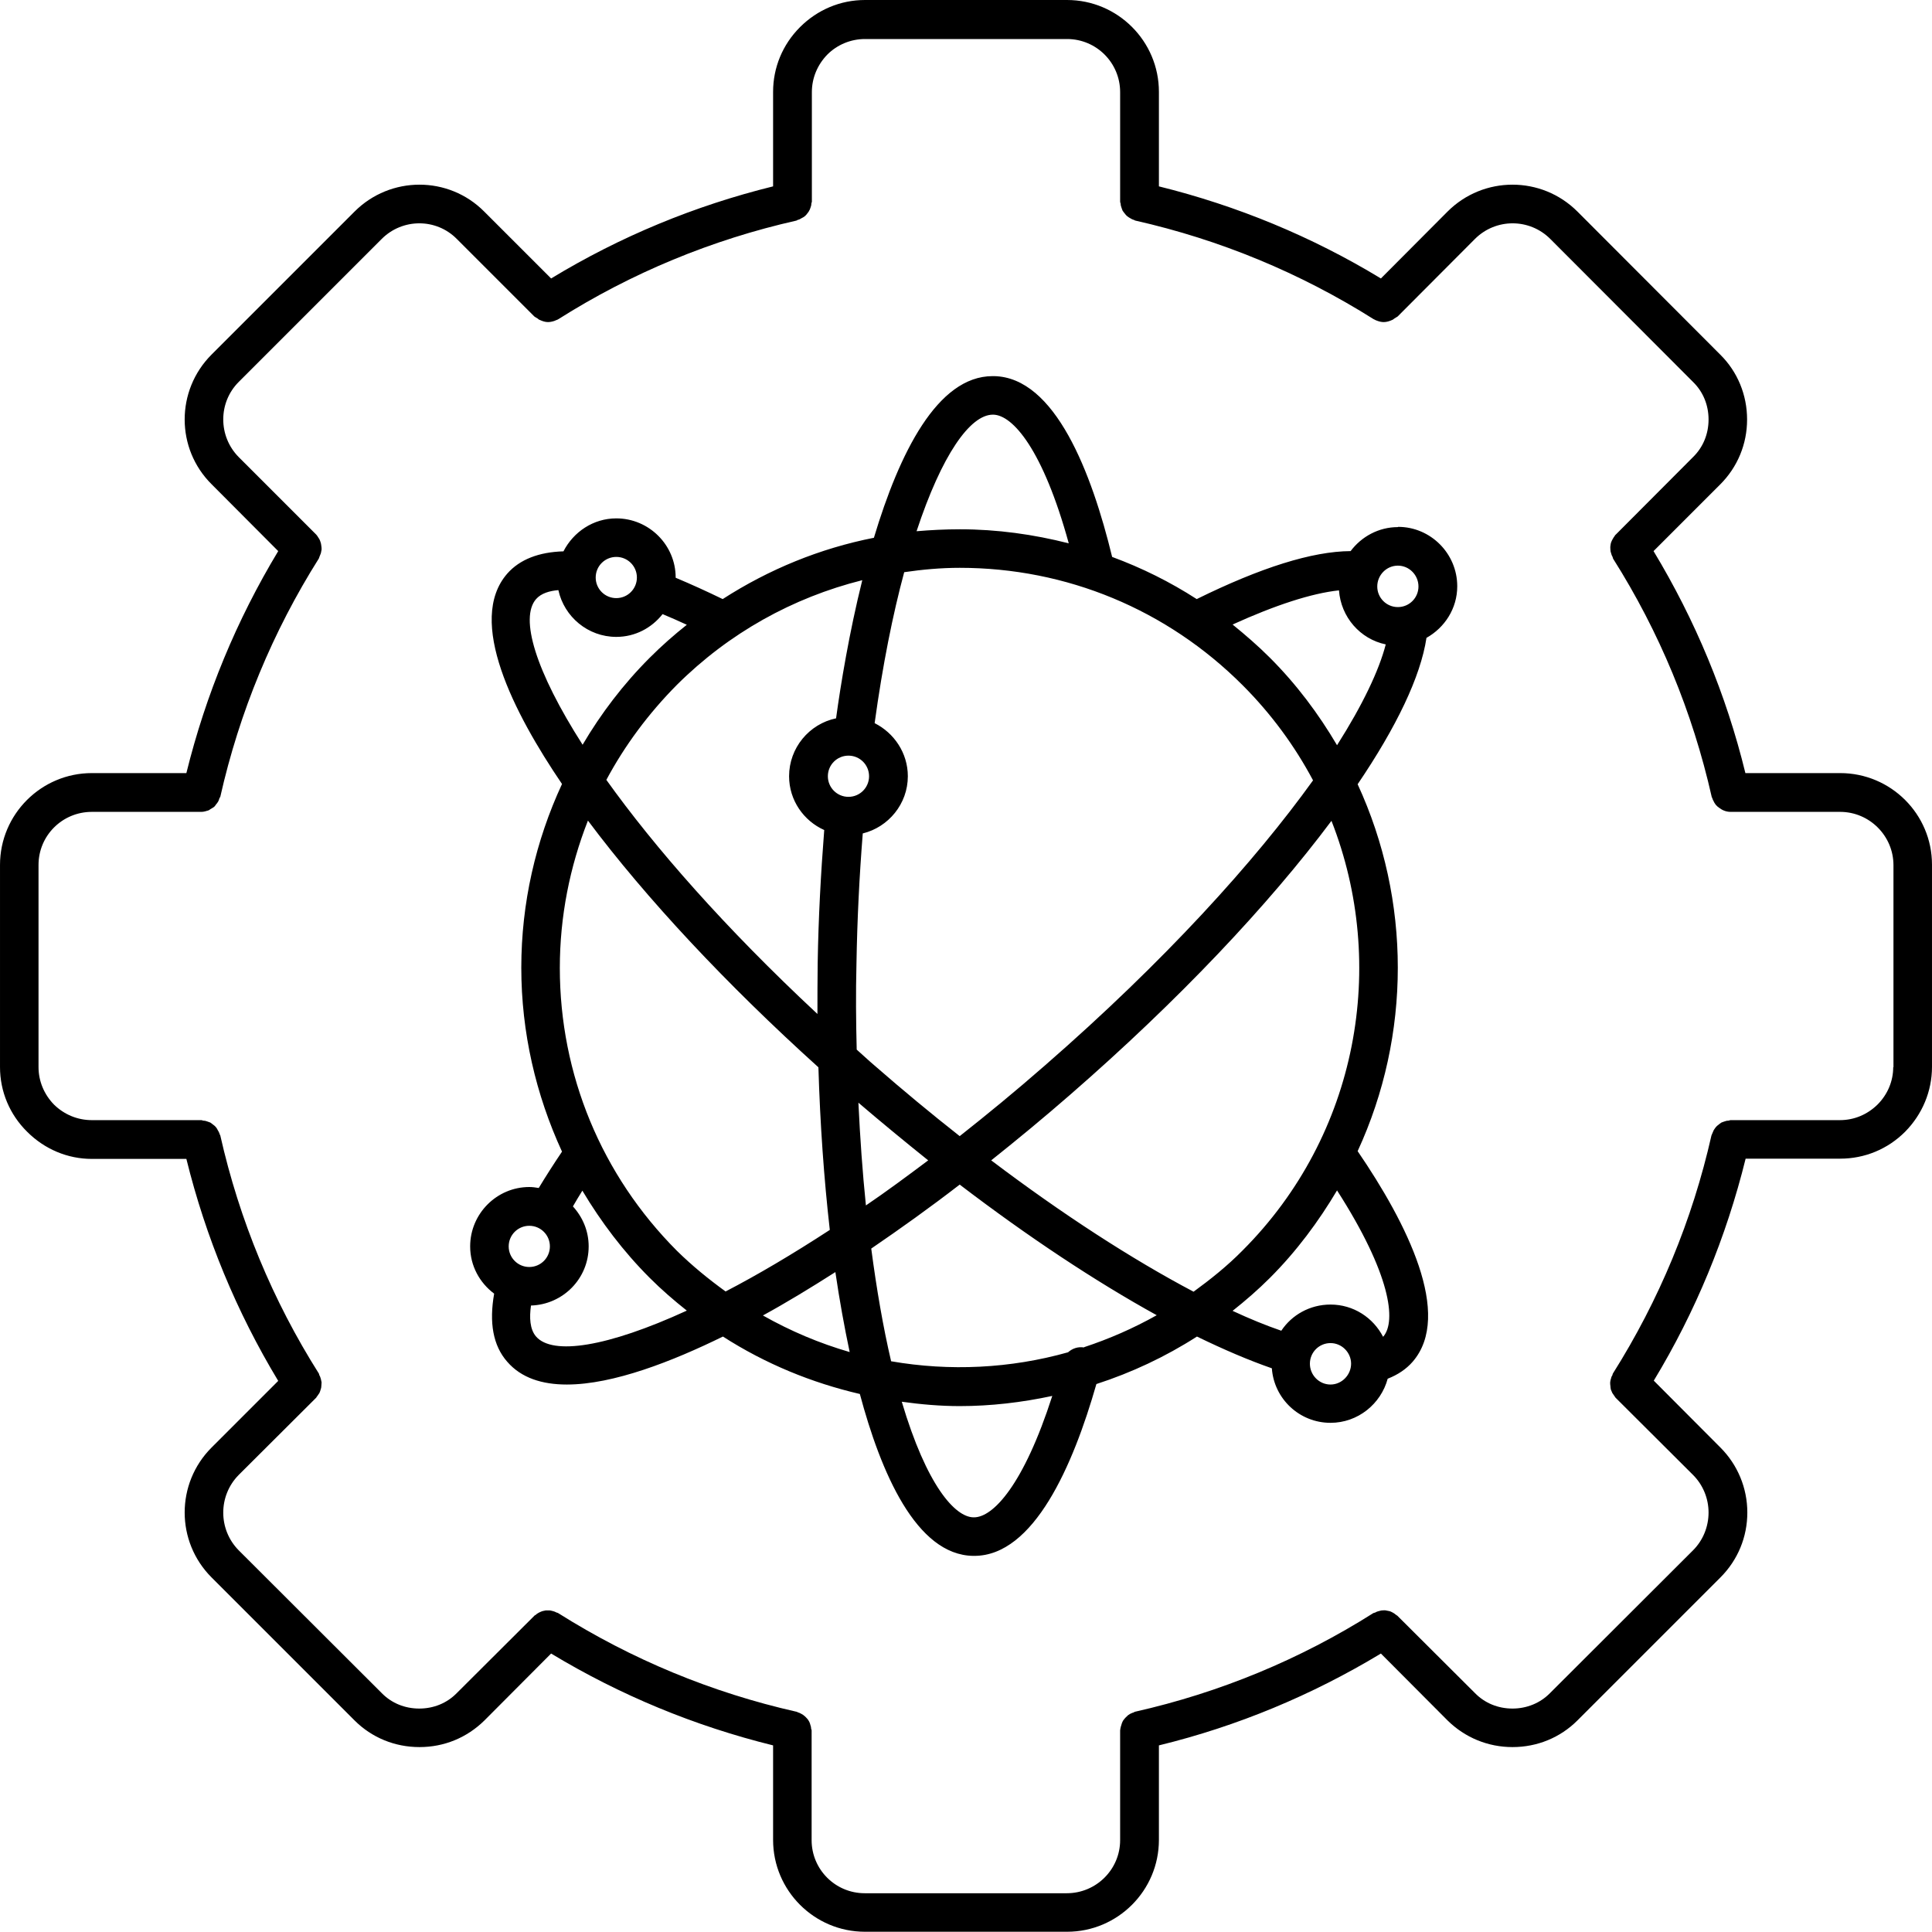 <svg xmlns="http://www.w3.org/2000/svg" xmlns:svg="http://www.w3.org/2000/svg" version="1.1" viewBox="10.14 10.14 79.72 79.71">
 <g>
  <path d="m86.06,42.04l-3.9,0c-0.79,-3.24 -2.07,-6.31 -3.79,-9.16l2.75,-2.75c0.72,-0.72 1.11,-1.67 1.11,-2.68s-0.39,-1.97 -1.11,-2.68l-5.89,-5.9c-1.48,-1.48 -3.88,-1.48 -5.36,0l-2.75,2.76c-2.85,-1.73 -5.93,-3 -9.16,-3.8l0,-3.9c0,-2.09 -1.7,-3.79 -3.79,-3.79l-8.34,0c-1.01,0 -1.96,0.4 -2.68,1.12s-1.11,1.67 -1.11,2.67l0,3.9c-3.24,0.8 -6.31,2.07 -9.16,3.8l-2.76,-2.76c-1.47,-1.48 -3.87,-1.48 -5.35,0l-5.9,5.9c-1.48,1.48 -1.48,3.88 0,5.35l2.75,2.76c-1.72,2.85 -2.99,5.92 -3.79,9.16l-3.9,0c-2.09,0 -3.79,1.7 -3.79,3.79l0,8.34c0,1.01 0.4,1.96 1.12,2.67c0.72,0.72 1.67,1.12 2.67,1.12l3.9,0c0.8,3.24 2.07,6.31 3.79,9.16l-2.75,2.75c-1.48,1.48 -1.48,3.88 0,5.36l5.9,5.9c0.71,0.71 1.66,1.1 2.68,1.1s1.96,-0.39 2.68,-1.1l2.75,-2.76c2.85,1.72 5.92,2.99 9.16,3.79l0,3.9c0,2.09 1.7,3.79 3.79,3.79l8.34,0c2.09,0 3.79,-1.7 3.79,-3.79l0,-3.9c3.24,-0.79 6.31,-2.07 9.16,-3.79l2.75,2.76c0.72,0.71 1.67,1.1 2.68,1.1c1.02,0 1.97,-0.39 2.68,-1.1l5.9,-5.9c0.72,-0.72 1.11,-1.67 1.11,-2.68s-0.4,-1.97 -1.11,-2.68l-2.75,-2.76c1.72,-2.84 2.99,-5.92 3.79,-9.16l3.9,0c1.01,0 1.96,-0.39 2.68,-1.11c0.71,-0.72 1.11,-1.67 1.11,-2.68l0,-8.34c0,-2.09 -1.7,-3.78 -3.79,-3.78l-0.01,0zm2.2,12.13c0,0.58 -0.23,1.13 -0.65,1.55c-0.42,0.41 -0.96,0.64 -1.55,0.64l-4.52,0c-0.02,0 -0.05,0.02 -0.07,0.02c-0.06,0 -0.11,0.01 -0.16,0.03c-0.05,0.02 -0.1,0.03 -0.14,0.05c-0.05,0.03 -0.08,0.06 -0.12,0.09s-0.08,0.06 -0.11,0.1c-0.03,0.04 -0.06,0.08 -0.09,0.13c-0.02,0.04 -0.04,0.09 -0.06,0.14c-0.01,0.03 -0.02,0.04 -0.03,0.07c-0.79,3.5 -2.16,6.8 -4.07,9.83c-0.01,0.02 -0.01,0.04 -0.02,0.07c-0.03,0.04 -0.05,0.09 -0.06,0.15c-0.02,0.05 -0.02,0.09 -0.03,0.14c0,0.05 0,0.1 0.01,0.15c0,0.05 0.01,0.1 0.02,0.15c0.02,0.05 0.04,0.09 0.06,0.14c0.03,0.04 0.06,0.09 0.09,0.13c0.02,0.02 0.02,0.04 0.04,0.06l3.2,3.19c0.41,0.41 0.64,0.97 0.64,1.55c0,0.59 -0.23,1.15 -0.64,1.56l-5.9,5.89c-0.41,0.42 -0.97,0.64 -1.55,0.64c-0.59,0 -1.14,-0.22 -1.55,-0.64l-3.2,-3.19c-0.02,-0.02 -0.04,-0.02 -0.06,-0.04c-0.04,-0.04 -0.08,-0.06 -0.13,-0.09c-0.04,-0.02 -0.09,-0.05 -0.14,-0.06c-0.05,-0.01 -0.1,-0.02 -0.15,-0.03s-0.09,0 -0.14,0s-0.1,0.02 -0.15,0.03c-0.05,0.01 -0.1,0.03 -0.15,0.06c-0.03,0.01 -0.05,0.01 -0.07,0.02c-3.02,1.91 -6.33,3.28 -9.83,4.07c-0.02,0 -0.04,0.02 -0.06,0.03c-0.05,0.01 -0.1,0.04 -0.15,0.06c-0.04,0.03 -0.09,0.05 -0.12,0.09c-0.04,0.03 -0.07,0.07 -0.1,0.1c-0.03,0.04 -0.07,0.08 -0.09,0.13c-0.02,0.04 -0.04,0.09 -0.05,0.14c-0.02,0.05 -0.03,0.1 -0.04,0.15c0,0.03 -0.01,0.05 -0.01,0.07l0,4.53c0,1.21 -0.99,2.19 -2.2,2.19l-8.34,0c-1.21,0 -2.19,-0.98 -2.19,-2.19l0,-4.53c0,-0.02 -0.01,-0.04 -0.02,-0.07c0,-0.05 -0.01,-0.1 -0.03,-0.15c-0.01,-0.05 -0.03,-0.1 -0.05,-0.14c-0.03,-0.05 -0.05,-0.09 -0.09,-0.13c-0.03,-0.03 -0.06,-0.07 -0.1,-0.1c-0.04,-0.04 -0.08,-0.06 -0.13,-0.09c-0.04,-0.02 -0.09,-0.05 -0.14,-0.06c-0.03,-0.01 -0.04,-0.03 -0.07,-0.03c-3.5,-0.79 -6.8,-2.16 -9.83,-4.07c-0.02,-0.01 -0.04,-0.02 -0.06,-0.02c-0.06,-0.03 -0.1,-0.05 -0.15,-0.06c-0.05,-0.01 -0.1,-0.03 -0.15,-0.03c-0.05,0 -0.1,0 -0.15,0c-0.05,0.01 -0.1,0.02 -0.14,0.03s-0.09,0.04 -0.14,0.06c-0.05,0.03 -0.09,0.05 -0.13,0.09c-0.02,0.02 -0.05,0.02 -0.06,0.04l-3.2,3.19c-0.41,0.42 -0.96,0.64 -1.55,0.64c-0.59,0 -1.14,-0.22 -1.55,-0.64l-5.9,-5.89c-0.85,-0.86 -0.85,-2.25 0,-3.11l3.2,-3.19c0.01,-0.02 0.02,-0.04 0.04,-0.06c0.03,-0.04 0.06,-0.09 0.09,-0.13c0.02,-0.05 0.04,-0.09 0.05,-0.14c0.02,-0.05 0.03,-0.1 0.03,-0.15s0.01,-0.1 0.01,-0.15c-0.01,-0.05 -0.02,-0.1 -0.03,-0.14c-0.02,-0.06 -0.03,-0.11 -0.06,-0.15c-0.01,-0.02 -0.01,-0.05 -0.02,-0.07c-1.91,-3.02 -3.28,-6.33 -4.07,-9.83c-0.01,-0.03 -0.03,-0.04 -0.03,-0.07c-0.02,-0.05 -0.04,-0.1 -0.07,-0.14c-0.02,-0.05 -0.05,-0.09 -0.08,-0.13c-0.03,-0.04 -0.07,-0.07 -0.11,-0.1c-0.04,-0.03 -0.08,-0.06 -0.12,-0.09c-0.05,-0.02 -0.09,-0.03 -0.14,-0.05c-0.05,-0.02 -0.1,-0.03 -0.16,-0.03c-0.02,0 -0.04,-0.02 -0.07,-0.02l-4.52,0c-0.59,0 -1.14,-0.23 -1.56,-0.64c-0.41,-0.42 -0.64,-0.97 -0.64,-1.55l0,-8.34c0,-1.21 0.98,-2.19 2.2,-2.19l4.51,0l0.01,0c0.1,0 0.19,-0.03 0.29,-0.06c0.03,-0.01 0.05,-0.03 0.08,-0.05c0.05,-0.03 0.11,-0.06 0.16,-0.1c0.02,-0.03 0.05,-0.05 0.07,-0.09c0.04,-0.04 0.07,-0.09 0.1,-0.14c0.02,-0.04 0.03,-0.07 0.04,-0.11c0.01,-0.03 0.03,-0.05 0.04,-0.07c0.79,-3.5 2.16,-6.81 4.07,-9.84c0.01,-0.02 0.01,-0.04 0.02,-0.06c0.02,-0.05 0.04,-0.1 0.06,-0.15c0.01,-0.05 0.02,-0.1 0.03,-0.15c0,-0.05 0,-0.1 -0.01,-0.15s-0.01,-0.1 -0.03,-0.15c-0.01,-0.04 -0.03,-0.09 -0.05,-0.13c-0.03,-0.05 -0.06,-0.09 -0.09,-0.14c-0.02,-0.02 -0.03,-0.04 -0.04,-0.05l-3.2,-3.2c-0.85,-0.86 -0.85,-2.25 0,-3.1l5.9,-5.9c0.86,-0.86 2.25,-0.86 3.1,0l3.2,3.2c0.04,0.03 0.08,0.05 0.13,0.08c0.03,0.02 0.05,0.05 0.09,0.06c0.11,0.05 0.22,0.09 0.34,0.09c0.09,0 0.18,-0.02 0.27,-0.05c0.02,-0.01 0.05,-0.02 0.07,-0.03c0.03,-0.01 0.06,-0.02 0.09,-0.04c3.02,-1.91 6.33,-3.28 9.83,-4.07c0.02,-0.01 0.04,-0.03 0.06,-0.03c0.05,-0.01 0.1,-0.04 0.15,-0.07c0.05,-0.02 0.09,-0.05 0.13,-0.08c0.04,-0.03 0.07,-0.07 0.1,-0.11s0.06,-0.07 0.08,-0.12c0.03,-0.04 0.04,-0.09 0.06,-0.14c0.02,-0.05 0.03,-0.1 0.03,-0.15c0,-0.03 0.02,-0.05 0.02,-0.08l0,-4.52c0,-0.58 0.23,-1.13 0.64,-1.55c0.41,-0.41 0.97,-0.64 1.55,-0.64l8.34,0c1.21,0 2.19,0.98 2.19,2.19l0,4.52c0,0.03 0.01,0.05 0.02,0.08c0,0.05 0.01,0.1 0.03,0.15c0.02,0.05 0.03,0.1 0.05,0.14c0.03,0.05 0.06,0.08 0.09,0.12c0.03,0.04 0.06,0.08 0.1,0.11c0.04,0.03 0.08,0.06 0.12,0.08c0.05,0.03 0.1,0.06 0.15,0.07c0.02,0.01 0.04,0.02 0.06,0.03c3.5,0.79 6.81,2.16 9.84,4.07c0.02,0.01 0.05,0.02 0.08,0.04c0.03,0.01 0.05,0.02 0.08,0.03c0.08,0.03 0.17,0.05 0.26,0.05c0.12,0 0.24,-0.04 0.35,-0.09c0.03,-0.01 0.06,-0.04 0.09,-0.06c0.04,-0.03 0.09,-0.05 0.13,-0.08l3.19,-3.2c0.86,-0.86 2.25,-0.86 3.11,0l5.89,5.9c0.42,0.41 0.64,0.96 0.64,1.55c0,0.59 -0.22,1.14 -0.64,1.55l-3.19,3.2c-0.02,0.01 -0.03,0.03 -0.04,0.05c-0.04,0.05 -0.06,0.09 -0.09,0.14c-0.02,0.04 -0.05,0.09 -0.06,0.13c-0.02,0.05 -0.02,0.1 -0.03,0.15s0,0.1 0,0.15s0.01,0.1 0.03,0.15c0.01,0.05 0.03,0.1 0.06,0.15c0.01,0.02 0.01,0.05 0.02,0.07c1.91,3.02 3.28,6.33 4.07,9.83c0.01,0.03 0.02,0.05 0.03,0.07c0.01,0.04 0.03,0.08 0.05,0.11c0.02,0.06 0.06,0.1 0.09,0.15c0.03,0.03 0.05,0.05 0.08,0.08c0.05,0.04 0.1,0.07 0.16,0.11c0.02,0.01 0.05,0.03 0.08,0.04c0.09,0.04 0.19,0.06 0.29,0.06l4.52,0c1.21,0 2.2,0.99 2.2,2.2l0,8.34l-0.01,-0.01zm-20.44,-22.28c-0.79,0 -1.5,0.39 -1.95,0.99c-1.59,0.01 -3.71,0.68 -6.35,1.98c-1.1,-0.71 -2.27,-1.29 -3.49,-1.74c-0.84,-3.46 -2.35,-7.42 -4.88,-7.46l-0.05,0c-2.28,0 -3.85,3.17 -4.9,6.67c-2.23,0.44 -4.33,1.3 -6.24,2.53c-0.68,-0.33 -1.32,-0.62 -1.94,-0.88l0,-0.01c0,-1.34 -1.1,-2.44 -2.45,-2.44c-0.95,0 -1.77,0.56 -2.18,1.36c-1.01,0.03 -1.8,0.33 -2.32,0.92c-1.69,1.94 0.27,5.75 2.26,8.68c-1.09,2.35 -1.68,4.92 -1.68,7.58c0,2.67 0.6,5.24 1.68,7.59c-0.35,0.52 -0.67,1.02 -0.96,1.5c-0.12,-0.02 -0.25,-0.04 -0.39,-0.04c-1.34,0 -2.44,1.1 -2.44,2.45c0,0.8 0.39,1.5 0.99,1.95c-0.21,1.19 -0.05,2.14 0.54,2.81c0.58,0.67 1.44,0.94 2.46,0.94c1.92,0 4.36,-0.96 6.44,-1.98c1.76,1.13 3.67,1.91 5.65,2.37c0.86,3.22 2.32,6.65 4.68,6.68l0.04,0c2.46,0 4.08,-3.73 5.04,-7.09c1.45,-0.47 2.84,-1.12 4.15,-1.96c1.11,0.54 2.14,0.98 3.09,1.31c0.09,1.26 1.14,2.25 2.42,2.25c1.13,0 2.08,-0.78 2.36,-1.82c0.41,-0.16 0.76,-0.39 1.03,-0.7c1.67,-1.93 -0.24,-5.72 -2.27,-8.69c2.21,-4.79 2.21,-10.35 0,-15.14c1.6,-2.36 2.6,-4.44 2.84,-6.04c0.75,-0.42 1.27,-1.21 1.27,-2.13c0,-1.35 -1.1,-2.45 -2.44,-2.45l-0.01,0.01zm0,1.59c0.47,0 0.85,0.39 0.85,0.86s-0.38,0.85 -0.85,0.85s-0.85,-0.38 -0.85,-0.85s0.38,-0.86 0.85,-0.86zm-22.67,7.84c0.47,0 0.85,0.38 0.85,0.85s-0.38,0.85 -0.85,0.85s-0.85,-0.38 -0.85,-0.85s0.38,-0.85 0.85,-0.85zm0.41,14.32c0.96,0.82 1.92,1.61 2.88,2.38c-0.88,0.66 -1.73,1.29 -2.57,1.86c-0.14,-1.36 -0.24,-2.78 -0.31,-4.24zm0.67,-1.53c-0.26,-0.22 -0.49,-0.44 -0.74,-0.66c-0.03,-1.17 -0.04,-2.34 -0.01,-3.54c0.03,-1.82 0.12,-3.62 0.26,-5.38c1.06,-0.26 1.86,-1.22 1.86,-2.36c0,-0.96 -0.57,-1.79 -1.37,-2.19c0.33,-2.4 0.75,-4.49 1.22,-6.23c0.75,-0.11 1.52,-0.18 2.29,-0.18c4.41,0 8.55,1.72 11.67,4.84c1.19,1.19 2.16,2.52 2.91,3.93c-2.4,3.34 -6.11,7.45 -11.07,11.77c-1.2,1.05 -2.37,2.01 -3.51,2.91c-1.17,-0.92 -2.34,-1.89 -3.51,-2.91zm4.88,-26.86l0.01,0c0.81,0.01 2.06,1.45 3.12,5.31c-1.45,-0.37 -2.96,-0.58 -4.49,-0.58c-0.61,0 -1.2,0.03 -1.79,0.08c1.04,-3.15 2.21,-4.81 3.15,-4.81zm-6.47,12.53c-1.11,0.23 -1.94,1.22 -1.94,2.39c0,0.99 0.6,1.84 1.45,2.22c-0.14,1.79 -0.24,3.63 -0.27,5.49c-0.01,0.71 -0.01,1.41 -0.01,2.1c-3.84,-3.58 -6.73,-6.89 -8.71,-9.66c0.76,-1.42 1.74,-2.74 2.91,-3.92c2.15,-2.14 4.78,-3.6 7.65,-4.32c-0.54,2.17 -0.89,4.3 -1.08,5.69l0,0.01zm-9.07,-6.66c0.47,0 0.85,0.38 0.85,0.85s-0.38,0.85 -0.85,0.85s-0.85,-0.38 -0.85,-0.85s0.38,-0.85 0.85,-0.85zm-3.31,1.74c0.21,-0.24 0.56,-0.34 0.92,-0.37c0.24,1.1 1.22,1.93 2.39,1.93c0.78,0 1.46,-0.37 1.91,-0.94c0.33,0.14 0.66,0.28 1,0.44c-0.53,0.42 -1.04,0.87 -1.53,1.36c-1.09,1.09 -2.01,2.3 -2.77,3.59c-1.95,-3.05 -2.6,-5.23 -1.92,-6.01zm2.14,9.14c2.41,3.22 5.71,6.75 9.51,10.18c0.07,2.34 0.23,4.6 0.47,6.71c-1.55,1.01 -2.99,1.86 -4.3,2.54c-0.69,-0.5 -1.37,-1.05 -2.01,-1.68c-3.11,-3.12 -4.83,-7.27 -4.83,-11.67c0,-2.12 0.41,-4.17 1.16,-6.08zm10.21,18.63c0.17,1.16 0.37,2.26 0.59,3.3c-1.24,-0.36 -2.43,-0.86 -3.58,-1.51c0.97,-0.53 1.97,-1.14 2.99,-1.79zm-12.63,-1.91c0.47,0 0.85,0.38 0.85,0.85s-0.38,0.85 -0.85,0.85s-0.85,-0.38 -0.85,-0.85s0.38,-0.85 0.85,-0.85zm0.28,4.57c-0.26,-0.3 -0.28,-0.79 -0.21,-1.28c1.32,-0.04 2.38,-1.11 2.38,-2.44c0,-0.64 -0.25,-1.21 -0.65,-1.65c0.13,-0.22 0.25,-0.43 0.39,-0.65c0.77,1.29 1.69,2.51 2.78,3.6c0.49,0.49 1,0.93 1.53,1.35c-3.29,1.51 -5.54,1.85 -6.22,1.07zm18.07,7.46l-0.02,0c-0.76,-0.01 -1.93,-1.3 -2.96,-4.77c0.79,0.11 1.59,0.18 2.39,0.18c1.28,0 2.56,-0.15 3.82,-0.42c-1.18,3.67 -2.44,5.01 -3.23,5.01zm4.54,-7.01c-0.25,-0.04 -0.48,0.04 -0.66,0.2c-2.38,0.67 -4.88,0.79 -7.3,0.37c-0.33,-1.41 -0.6,-2.98 -0.82,-4.65c1.2,-0.82 2.42,-1.69 3.65,-2.64c2.83,2.16 5.61,4 8.13,5.39c-0.96,0.54 -1.97,0.98 -3,1.32l0,0.01zm10.17,1.53c-0.47,0 -0.85,-0.39 -0.85,-0.86s0.38,-0.85 0.85,-0.85s0.85,0.39 0.85,0.85s-0.38,0.86 -0.85,0.86zm2.18,-1.98c0,0 -0.01,0.01 -0.01,0.01c-0.41,-0.79 -1.22,-1.33 -2.17,-1.33c-0.85,0 -1.6,0.43 -2.03,1.08c-0.64,-0.22 -1.3,-0.49 -2.01,-0.82c0.53,-0.42 1.05,-0.87 1.54,-1.36c1.1,-1.1 2.01,-2.33 2.77,-3.61c2.22,3.46 2.45,5.4 1.91,6.03zm-5.81,-3.55c-0.63,0.64 -1.32,1.19 -2.02,1.7c-2.54,-1.34 -5.4,-3.19 -8.35,-5.42c1.08,-0.86 2.17,-1.76 3.26,-2.71c4.45,-3.87 8.18,-7.82 10.78,-11.3c2.33,5.93 1.11,12.95 -3.67,17.73zm1.13,-24.46c-0.49,-0.49 -1.01,-0.94 -1.54,-1.37c1.76,-0.8 3.26,-1.29 4.39,-1.41c0.08,1.1 0.87,2.01 1.93,2.23c-0.28,1.08 -0.95,2.49 -2.01,4.16c-0.76,-1.29 -1.67,-2.51 -2.77,-3.61z"/>
 </g>
</svg>